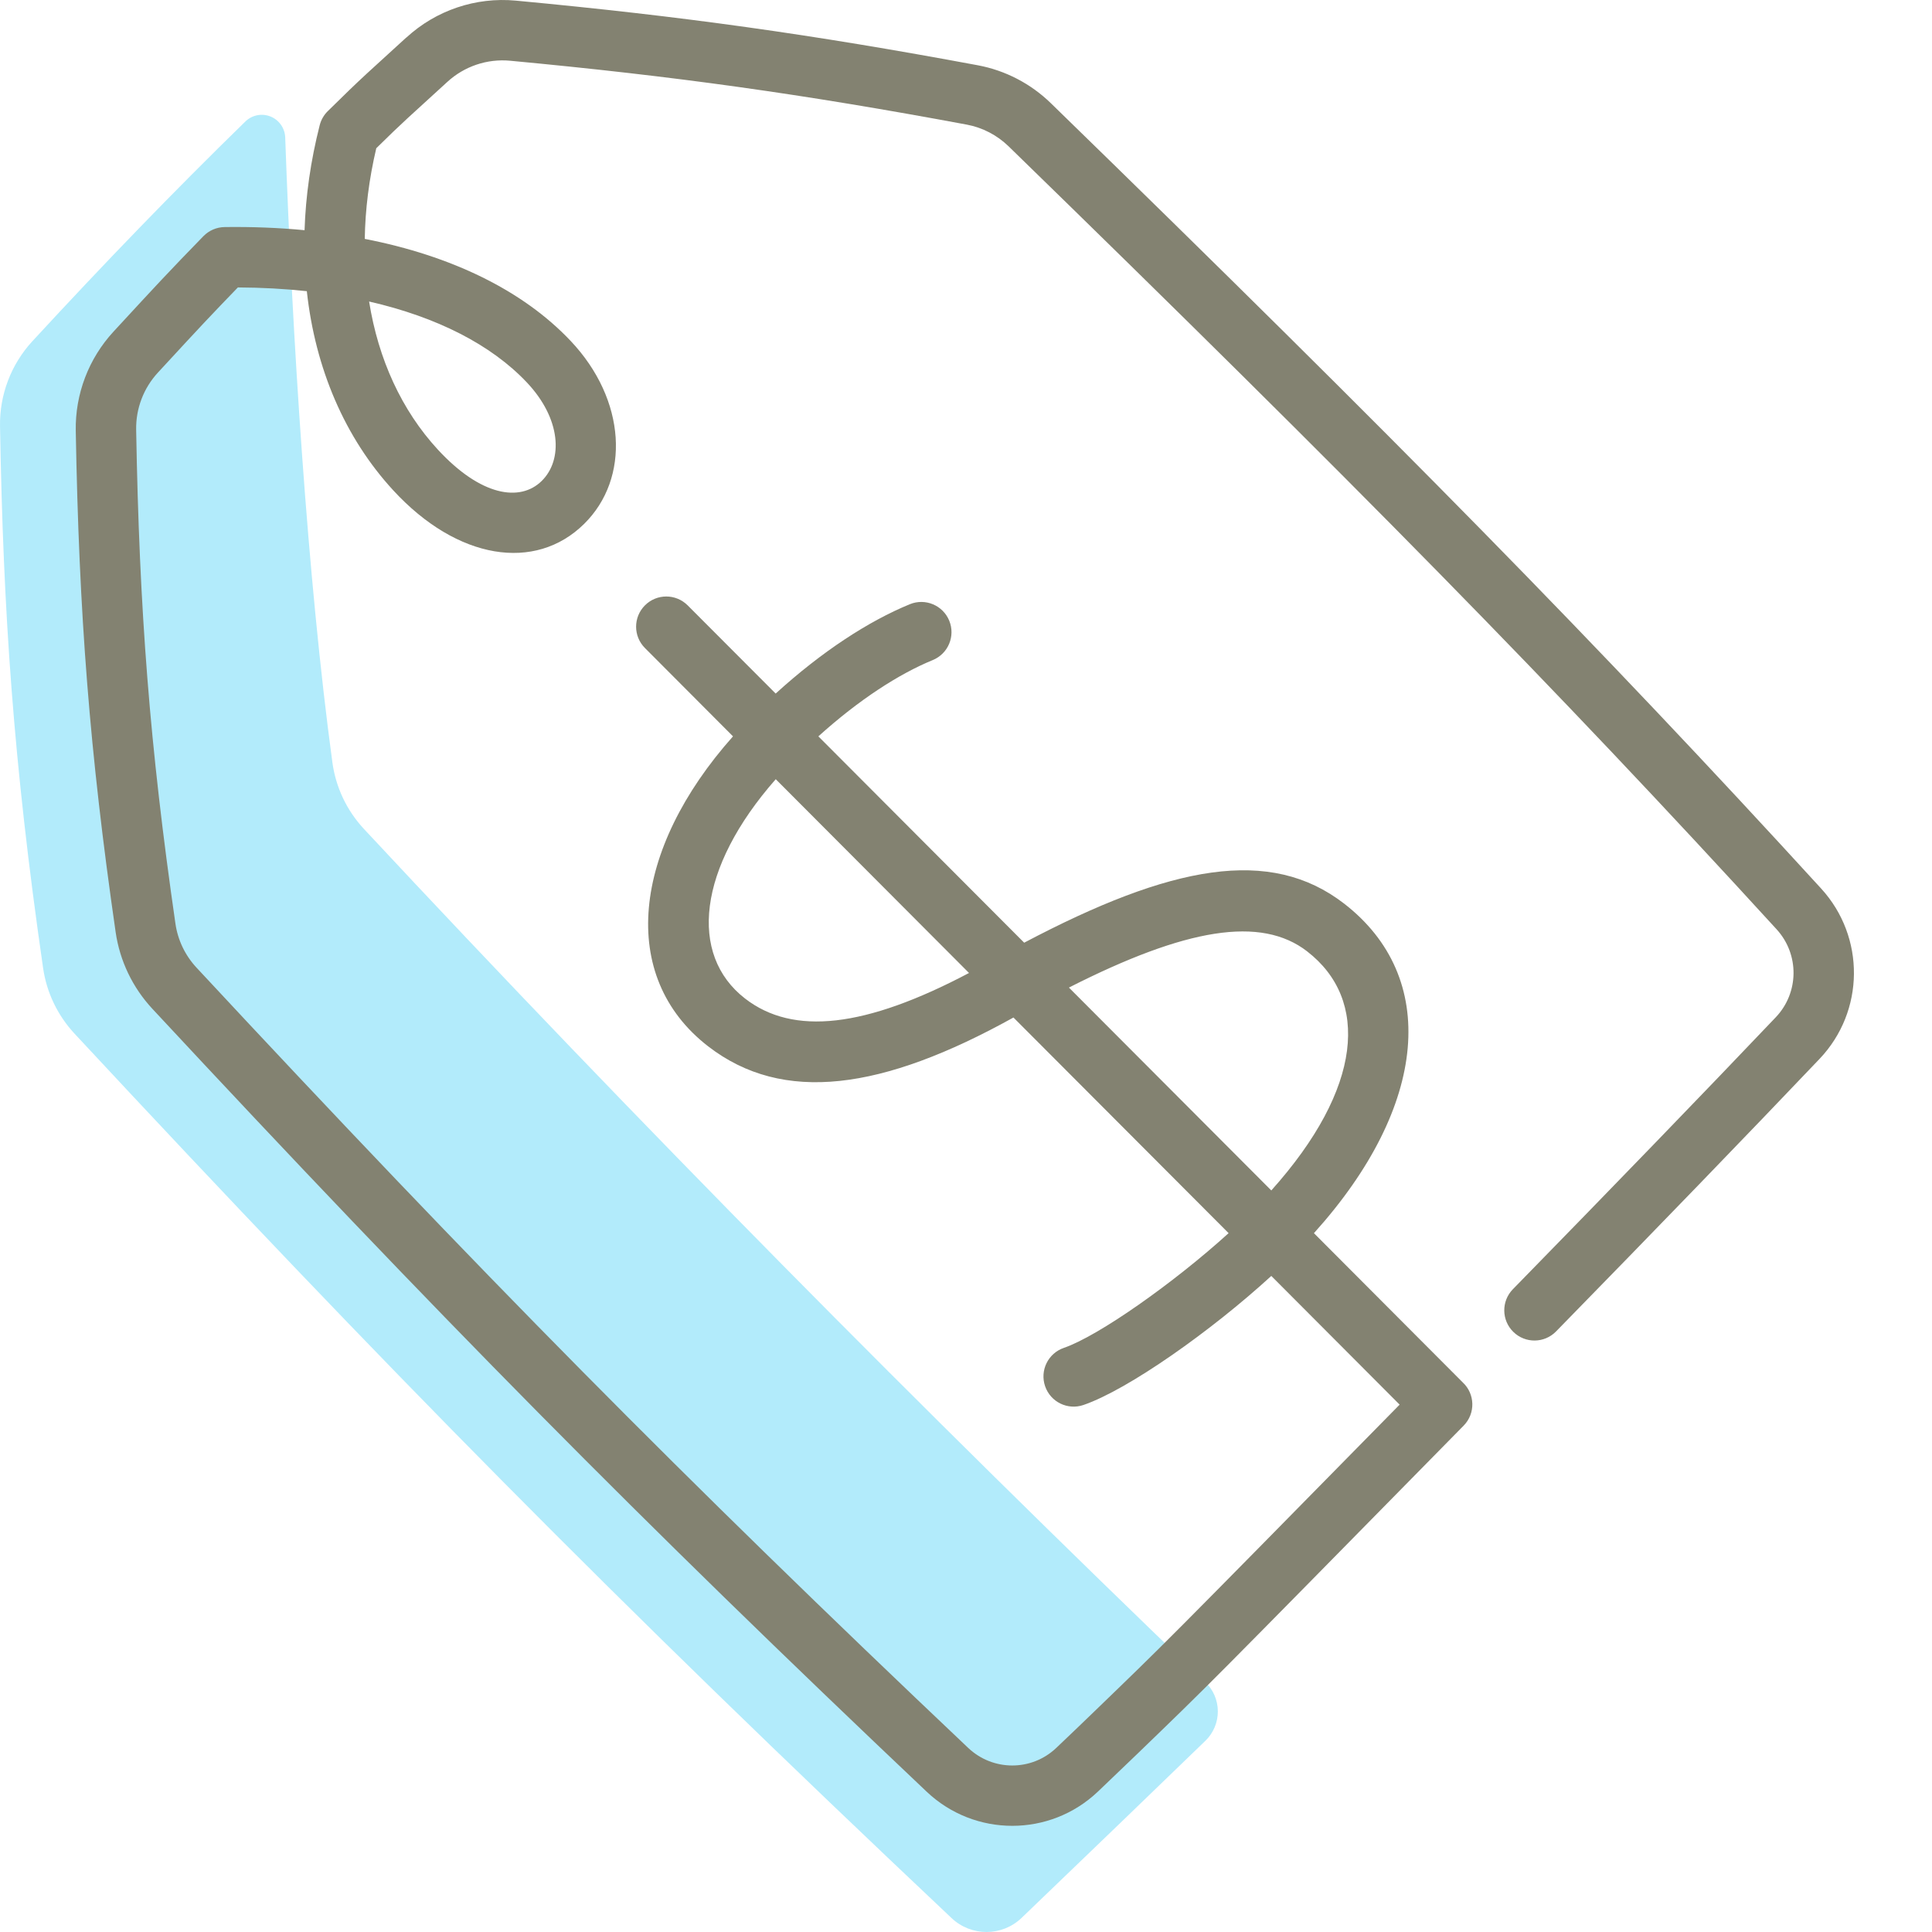 <svg height="80" viewBox="0 0 80 80" width="80" xmlns="http://www.w3.org/2000/svg"><g fill="none" fill-rule="evenodd"><path d="m15.075 34.331c-.714-.766-1.171-1.726-1.312-2.765-1.031-7.589-1.661-17.658-1.953-25.873-.014-.385-.252-.726-.609-.869-.356-.143-.764-.063-1.039.205-2.951 2.879-5.836 5.861-8.824 9.103-.881.957-1.36 2.217-1.337 3.519.133 7.671.547 13.88 1.783 22.431.148 1.022.601 1.964 1.303 2.72 12.925 13.89 22.34 23.434 36.317 36.623.816.77 2.091.766 2.9-.011 2.882-2.769 5.361-5.154 7.611-7.334.329-.319.514-.758.513-1.217-.001-.458-.189-.896-.519-1.213-11.518-11.062-23.554-23.218-34.834-35.319" fill="#b2ebfb"/><path d="m16.825 1.557c1.226-1.13 2.875-1.687 4.534-1.531 6.902.648 12.244 1.394 19.131 2.677 1.136.212 2.188.758 3.02 1.567 14.291 13.909 22.719 22.481 31.901 32.524 1.833 2.005 1.806 5.081-.066 7.051-2.929 3.079-6.749 7.029-10.912 11.287-.483.494-1.274.503-1.768.02-.494-.483-.503-1.274-.02-1.768 4.155-4.25 7.968-8.193 10.887-11.262.966-1.017.981-2.605.033-3.642-9.144-10.002-17.541-18.542-31.799-32.419-.479-.466-1.084-.78-1.734-.901-6.813-1.269-12.08-2.004-18.907-2.645-.953-.09-1.901.23-2.606.88-.519.478-1.547 1.412-1.617 1.477l-.041.038c-.365.336-.718.674-1.28 1.228-.302 1.282-.458 2.541-.477 3.754 3.594.699 6.552 2.136 8.525 4.224 2.308 2.442 2.476 5.69.555 7.581-2.017 1.985-5.241 1.494-7.899-1.392-2.009-2.182-3.232-5.05-3.58-8.248-.912-.099-1.866-.151-2.855-.155-.502.518-.922.957-1.341 1.402l-.085.09c-.47.501-.809.867-1.888 2.037-.592.643-.914 1.488-.898 2.364.131 7.483.56 13.073 1.626 20.449.099.685.402 1.317.875 1.826 11.722 12.598 20.147 21.127 31.952 32.307 1.025.97 2.624.971 3.645.002l.036-.034c.514-.488 1.029-.981 1.549-1.484 2.999-2.898 2.605-2.495 12.635-12.698l-5.314-5.329c-2.49 2.28-5.928 4.707-7.777 5.343-.653.225-1.364-.122-1.589-.775s.122-1.364.775-1.589c1.449-.499 4.564-2.701 6.823-4.751l-8.909-8.929c-5.43 3.015-9.545 3.589-12.645 1.191-3.728-2.886-3.155-8.129 1.032-12.833l-3.647-3.658c-.488-.489-.487-1.28.002-1.768.489-.488 1.28-.487 1.768.002l3.644 3.652c1.915-1.744 3.845-2.998 5.556-3.7.639-.262 1.369.044 1.631.682.262.639-.044 1.369-.682 1.631-1.41.578-3.062 1.647-4.737 3.159l8.522 8.544c6.098-3.218 10.188-3.986 13.249-1.618 3.929 3.04 3.506 8.368-1.251 13.646l6.162 6.179c.51.474.535 1.285.038 1.79-10.95 11.137-10.442 10.624-13.549 13.626-.526.508-1.046 1.006-1.565 1.499l-.036.034c-1.986 1.884-5.096 1.883-7.085-0-11.844-11.217-20.307-19.783-32.064-32.42-.818-.881-1.346-1.981-1.519-3.17-1.082-7.485-1.519-13.179-1.652-20.764-.027-1.518.532-2.986 1.56-4.102 1.085-1.177 1.427-1.546 1.904-2.055l.086-.092c.527-.56 1.053-1.109 1.735-1.808.231-.237.547-.373.879-.378 1.141-.015 2.246.028 3.31.13.046-1.415.252-2.873.627-4.347.056-.22.171-.422.333-.581.733-.724 1.154-1.129 1.594-1.535l.043-.04c.078-.072 1.105-1.005 1.615-1.475zm37.304 37.839c-1.916-1.482-5.018-.967-9.867 1.497l8.38 8.401c3.8-4.239 4.064-7.903 1.487-9.897zm-22.007-7.131c-3.243 3.686-3.61 7.271-1.27 9.083 1.996 1.545 4.972 1.212 9.273-1.059zm-16.838-19.781c.38 2.395 1.351 4.509 2.841 6.127 1.783 1.936 3.411 2.184 4.306 1.304.892-.878.804-2.578-.618-4.082-1.474-1.56-3.728-2.708-6.529-3.348z" fill="#838271"/></g></svg>